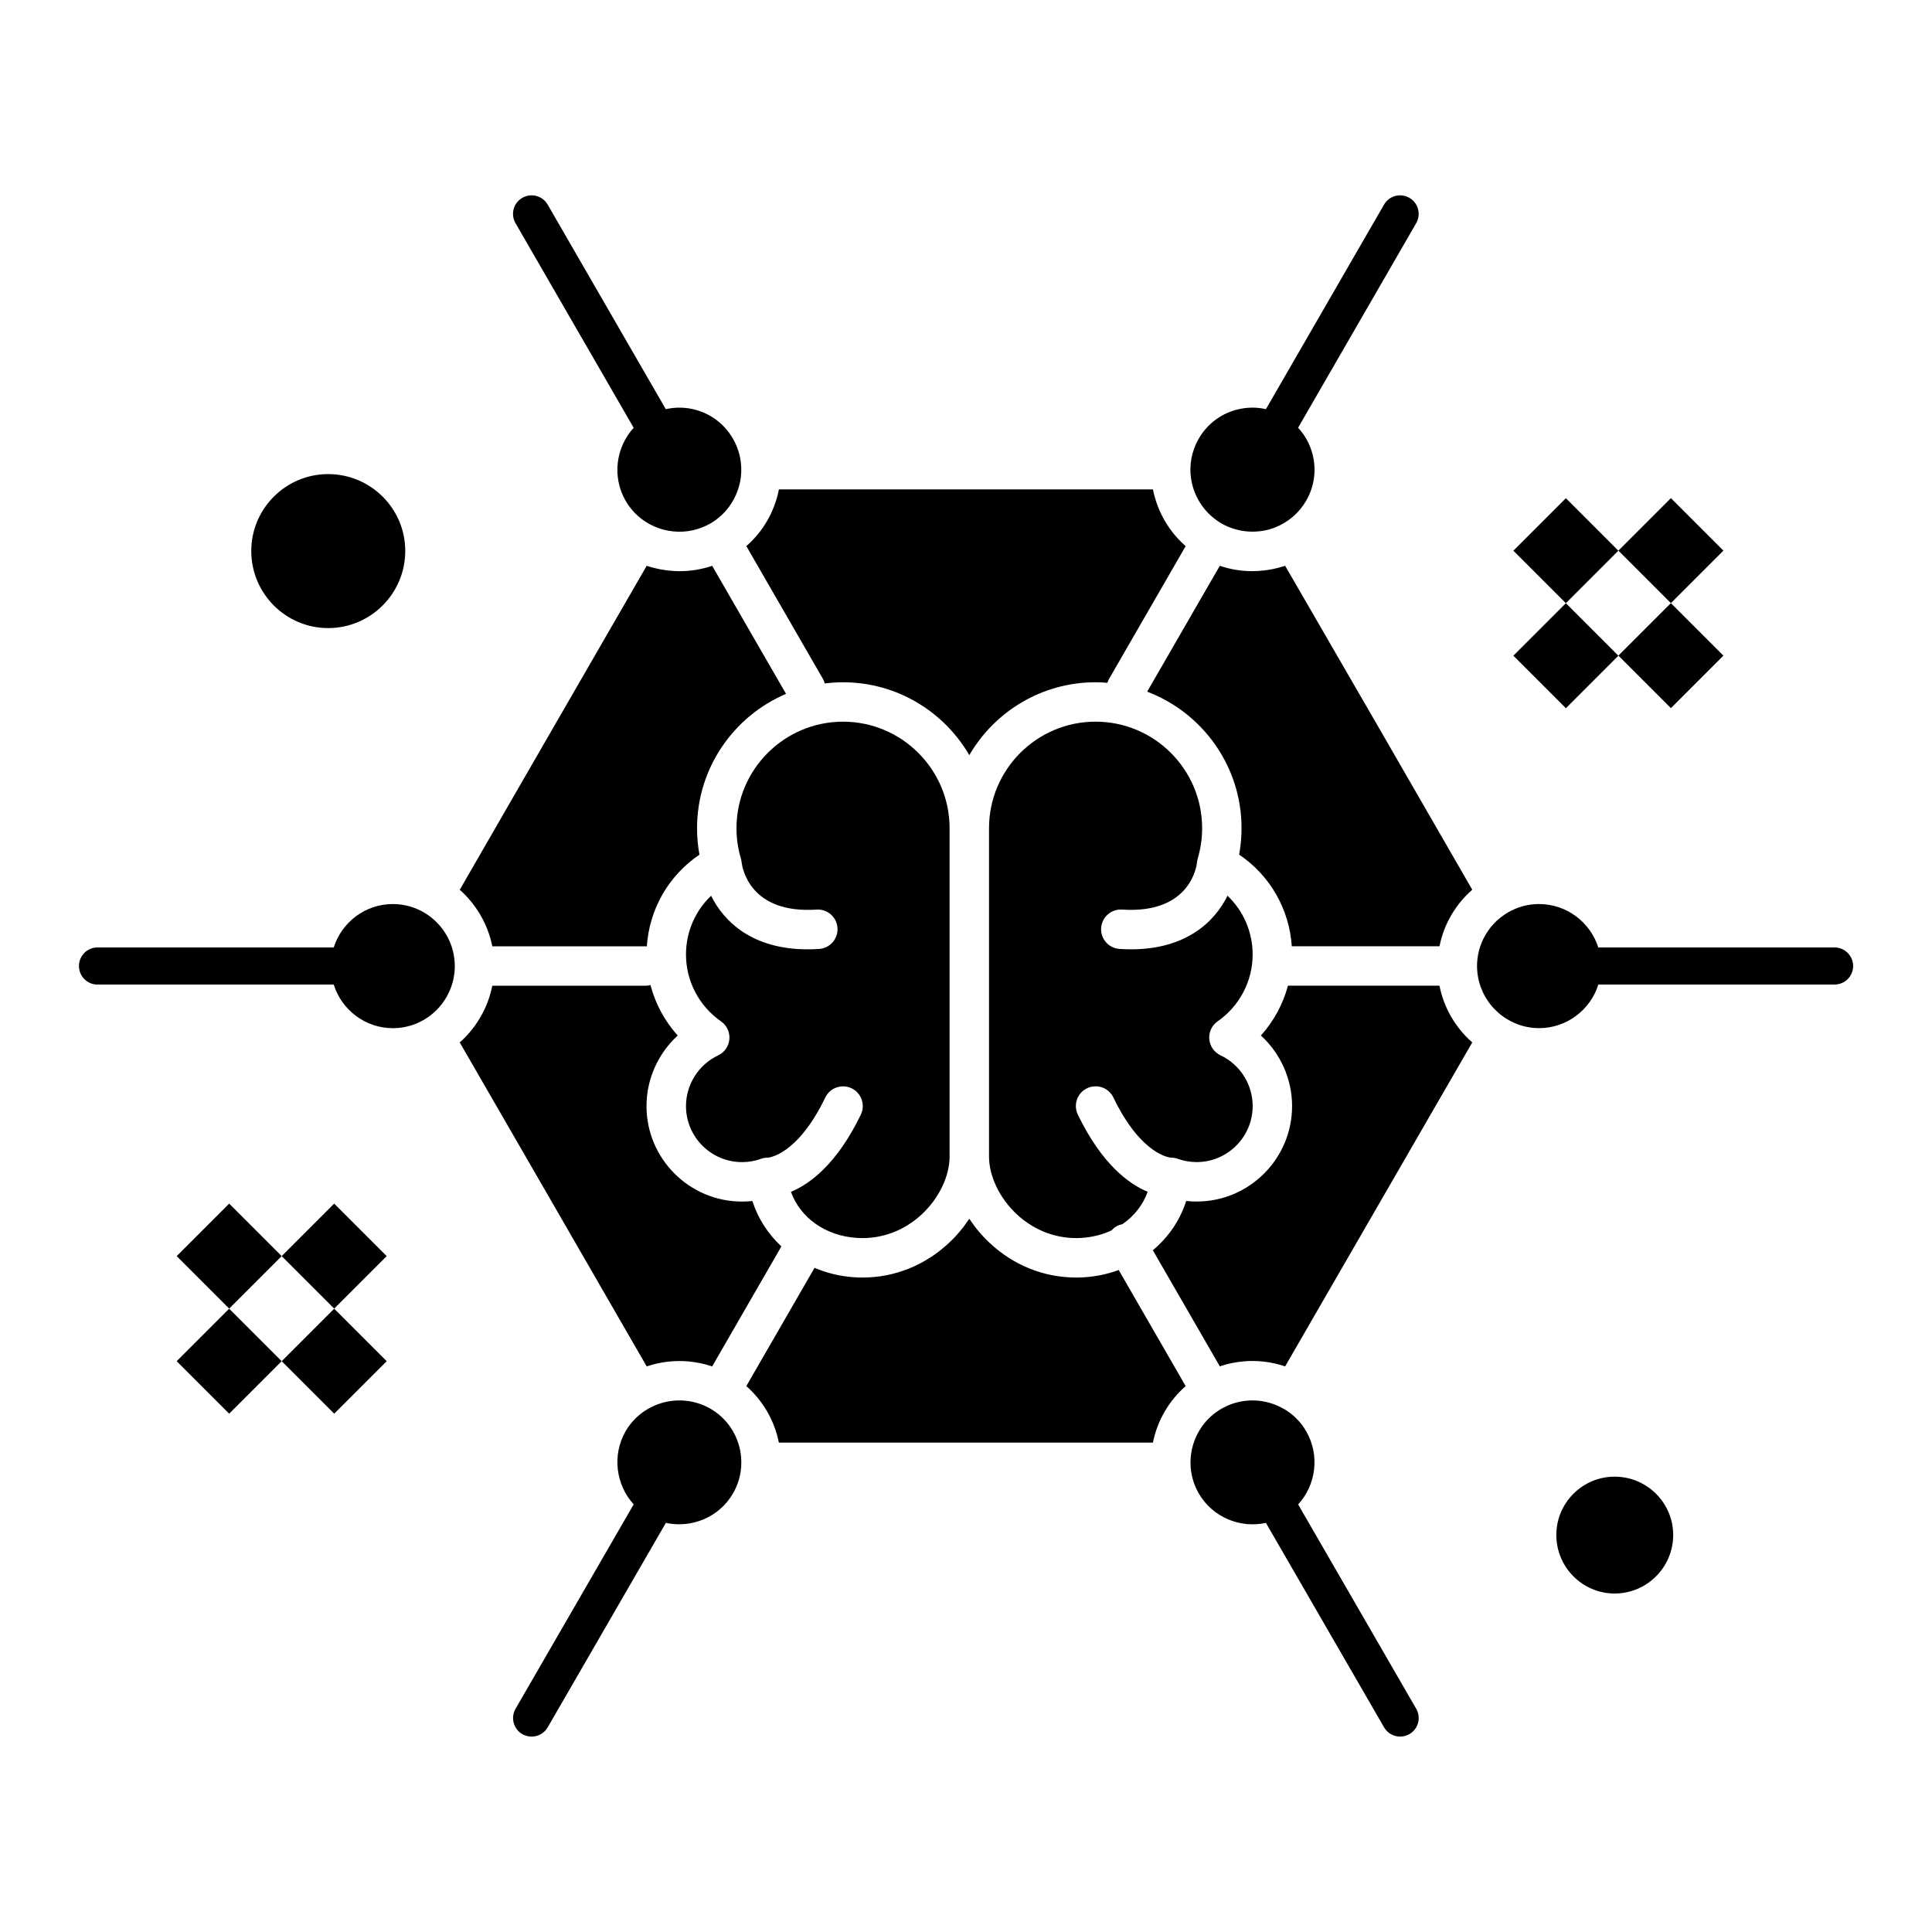 <?xml version="1.0" encoding="UTF-8"?>
<!-- Uploaded to: ICON Repo, www.svgrepo.com, Generator: ICON Repo Mixer Tools -->
<svg fill="#000000" width="800px" height="800px" version="1.1" viewBox="144 144 512 512" xmlns="http://www.w3.org/2000/svg">
 <g>
  <path d="m630.16 395.08h-62.605c-2.106-6.656-8.352-11.5-15.715-11.5-2.965 0-5.738 0.801-8.141 2.18-0.016 0.008-0.023 0.02-0.039 0.027-2.848 1.645-5.09 4.078-6.512 6.926-0.02 0.035-0.031 0.066-0.051 0.102-0.27 0.547-0.504 1.109-0.711 1.688-0.031 0.086-0.066 0.172-0.094 0.258-0.086 0.258-0.164 0.52-0.238 0.781-0.062 0.223-0.117 0.445-0.172 0.672-0.059 0.246-0.117 0.492-0.164 0.742-0.07 0.379-0.133 0.762-0.176 1.148-0.02 0.148-0.031 0.293-0.043 0.441-0.043 0.48-0.074 0.961-0.074 1.453 0 0.492 0.031 0.98 0.074 1.465 0.016 0.145 0.027 0.285 0.043 0.43 0.047 0.414 0.109 0.828 0.188 1.23 0.039 0.195 0.086 0.391 0.133 0.586 0.062 0.277 0.133 0.551 0.211 0.82 0.066 0.227 0.133 0.453 0.207 0.676 0.066 0.199 0.145 0.398 0.219 0.598 0.152 0.406 0.32 0.801 0.504 1.191 0.066 0.145 0.137 0.293 0.211 0.438 0.125 0.25 0.258 0.496 0.395 0.738 0.07 0.121 0.148 0.242 0.223 0.363 0.246 0.41 0.512 0.805 0.797 1.191 0.102 0.141 0.203 0.277 0.309 0.41 0.16 0.207 0.324 0.41 0.496 0.605 0.129 0.148 0.262 0.293 0.395 0.434 0.277 0.301 0.566 0.594 0.867 0.871 0.148 0.137 0.297 0.277 0.449 0.41 0.191 0.168 0.391 0.328 0.59 0.484 0.145 0.113 0.293 0.223 0.441 0.332 0.398 0.293 0.812 0.57 1.242 0.832 2.469 1.492 5.352 2.367 8.438 2.367 7.371 0 13.625-4.867 15.723-11.555h62.602c2.719 0 4.922-2.203 4.922-4.922-0.023-2.711-2.227-4.914-4.941-4.914z"/>
  <path d="m488.02 542.69c4.734-5.148 5.816-13 2.133-19.398-1.426-2.469-3.438-4.469-5.84-5.883-0.062-0.031-0.125-0.051-0.188-0.086-4.613-2.664-10.227-2.902-15-0.723-0.336 0.152-0.668 0.32-0.996 0.496-0.137 0.074-0.273 0.141-0.41 0.219-0.016 0.008-0.027 0.02-0.039 0.023-0.449 0.262-0.883 0.547-1.301 0.84-0.047 0.031-0.09 0.066-0.137 0.098-6.691 4.883-8.777 14.16-4.559 21.496 3.664 6.332 10.973 9.305 17.797 7.809l31.309 54.176c0.914 1.578 2.562 2.461 4.266 2.461 0.836 0 1.68-0.215 2.457-0.66 2.352-1.359 3.156-4.367 1.797-6.723z"/>
  <path d="m311.93 257.37c-4.707 5.148-5.789 12.973-2.141 19.344 3.652 6.316 10.922 9.289 17.727 7.836 0.129-0.027 0.254-0.059 0.383-0.09 0.336-0.078 0.668-0.176 0.996-0.277 0.246-0.078 0.488-0.156 0.73-0.246 0.289-0.102 0.578-0.215 0.863-0.336 0.195-0.082 0.395-0.172 0.586-0.266 0.387-0.184 0.77-0.371 1.145-0.586 0.023-0.016 0.051-0.027 0.074-0.039 0.406-0.234 0.793-0.492 1.172-0.758 0.133-0.094 0.266-0.191 0.398-0.289 0.23-0.172 0.453-0.352 0.672-0.535 0.359-0.301 0.707-0.609 1.035-0.938 0.047-0.047 0.098-0.094 0.145-0.141 2.188-2.231 3.711-5.066 4.371-8.156 0.02-0.094 0.043-0.184 0.059-0.277 0.059-0.301 0.109-0.602 0.152-0.906 0.02-0.125 0.027-0.25 0.043-0.379 0.055-0.488 0.09-0.984 0.102-1.48 0.066-2.981-0.664-5.934-2.191-8.578-2.203-3.828-5.738-6.551-9.965-7.684-2.602-0.695-5.277-0.738-7.844-0.156l-31.301-54.207c-1.359-2.356-4.367-3.16-6.723-1.801s-3.16 4.367-1.801 6.723z"/>
  <path d="m353.61 459.85c2.465 6.856 9.117 11.676 17.484 12.211 6.348 0.414 12.484-1.836 17.266-6.32 4.5-4.219 7.293-10.059 7.293-15.238v-87.012c0-15.57-12.668-28.238-28.238-28.238-15.57 0-28.238 12.668-28.238 28.238 0 2.727 0.395 5.434 1.172 8.047 0.094 0.312 0.152 0.629 0.188 0.945 0 0.008 0.004 0.012 0.004 0.02 0.168 1.449 2.106 13.723 19.844 12.547 2.902-0.191 5.367 1.992 5.559 4.871 0.191 2.879-1.988 5.367-4.871 5.559-1.055 0.07-2.078 0.102-3.066 0.102-14.488 0-22.102-7.207-25.551-14.199-4.203 3.996-6.66 9.566-6.66 15.574 0 7.051 3.465 13.668 9.273 17.707 1.531 1.066 2.379 2.863 2.227 4.723-0.156 1.859-1.289 3.496-2.977 4.293-5.176 2.445-8.523 7.719-8.523 13.438 0 8.191 6.664 14.855 14.855 14.855 1.727 0 3.418-0.293 5.027-0.875 0.574-0.207 1.172-0.309 1.766-0.309 0.086 0 0.168 0.016 0.254 0.02v-0.012s-0.074-0.008-0.215-0.004c0.078-0.004 7.769-0.484 15.23-15.945 1.254-2.602 4.379-3.688 6.981-2.434 2.598 1.254 3.688 4.379 2.434 6.977-6.32 13.078-13.473 18.352-18.516 20.461z"/>
  <path d="m264.41 398.13c-0.055-0.465-0.121-0.926-0.211-1.375-0.02-0.098-0.047-0.191-0.066-0.289-0.082-0.367-0.176-0.73-0.281-1.09-0.043-0.152-0.09-0.301-0.137-0.449-0.141-0.426-0.289-0.844-0.461-1.254-0.031-0.074-0.066-0.145-0.098-0.219-0.168-0.383-0.348-0.758-0.543-1.125-0.043-0.082-0.086-0.164-0.133-0.246-2.801-5.062-8.191-8.5-14.371-8.5-7.34 0-13.566 4.844-15.664 11.5l-62.602-0.004c-2.719 0-4.922 2.203-4.922 4.922s2.203 4.922 4.922 4.922h62.598c2.09 6.688 8.324 11.555 15.668 11.555 8.453 0 15.426-6.441 16.316-14.688 0.008-0.074 0.016-0.152 0.023-0.227 0.047-0.512 0.078-1.031 0.078-1.559 0-0.496-0.031-0.984-0.074-1.473-0.016-0.141-0.027-0.273-0.043-0.402z"/>
  <path d="m362.57 325.12c1.586-0.199 3.199-0.312 4.84-0.312 14.273 0 26.762 7.777 33.465 19.312 6.703-11.535 19.191-19.312 33.465-19.312 1.055 0 2.098 0.055 3.129 0.137 0.113-0.355 0.258-0.703 0.449-1.039l20.297-35.176c-3.711-3.238-6.449-7.43-7.945-12.203-0.035-0.117-0.07-0.238-0.105-0.359-0.07-0.234-0.145-0.473-0.211-0.711-0.016-0.059-0.027-0.117-0.043-0.176-0.066-0.246-0.121-0.496-0.18-0.742-0.043-0.18-0.086-0.363-0.125-0.543-0.023-0.102-0.051-0.203-0.07-0.305h-99.117c-0.117 0.586-0.242 1.172-0.398 1.754-1.391 5.227-4.254 9.805-8.234 13.281l20.293 35.176c0.227 0.395 0.379 0.801 0.492 1.219z"/>
  <path d="m230.96 310.45c11.27 0 20.438-9.168 20.438-20.438 0-11.234-9.168-20.371-20.438-20.371-11.234 0-20.371 9.141-20.371 20.371-0.004 11.27 9.137 20.438 20.371 20.438z"/>
  <path d="m459.71 271.21c0.086 0.512 0.195 1.023 0.332 1.527 0.121 0.457 0.273 0.906 0.434 1.344 0.055 0.148 0.109 0.297 0.168 0.445 0.109 0.277 0.23 0.547 0.352 0.816 0.176 0.375 0.359 0.742 0.559 1.102 0.059 0.102 0.113 0.207 0.172 0.309 0.52 0.887 1.121 1.73 1.797 2.512 0.012 0.012 0.023 0.027 0.035 0.039 0.223 0.254 0.457 0.504 0.695 0.746 0.051 0.051 0.102 0.098 0.156 0.148 0.352 0.348 0.727 0.68 1.113 0.996 0.184 0.152 0.371 0.305 0.562 0.445 0.156 0.117 0.316 0.234 0.48 0.348 0.363 0.25 0.73 0.496 1.117 0.719 0.012 0.008 0.02 0.016 0.031 0.02 0.387 0.223 0.785 0.418 1.18 0.609 0.203 0.094 0.406 0.188 0.613 0.273 0.16 0.066 0.32 0.129 0.48 0.191 2.465 0.945 5.106 1.281 7.691 1.004 0.18-0.02 0.355-0.039 0.535-0.062 0.211-0.031 0.422-0.066 0.633-0.102 0.438-0.082 0.879-0.168 1.316-0.285 0.496-0.133 0.977-0.293 1.453-0.469 0.062-0.023 0.125-0.047 0.188-0.07 3.512-1.348 6.438-3.828 8.348-7.125 2.199-3.805 2.785-8.234 1.645-12.473-0.699-2.606-2.004-4.941-3.785-6.867l31.293-54.199c1.359-2.352 0.555-5.363-1.801-6.723-2.352-1.359-5.363-0.555-6.723 1.801l-31.297 54.203c-1.172-0.266-2.363-0.406-3.562-0.406-1.426 0-2.863 0.188-4.277 0.566-4.234 1.137-7.777 3.859-9.969 7.672-1.91 3.309-2.598 7.086-1.992 10.805 0.012 0.055 0.02 0.098 0.027 0.141z"/>
  <path d="m486.34 394.77h39.145c1.172-5.926 4.301-11.152 8.68-14.984l-24.77-42.949-24.824-42.902c-0.578 0.195-1.168 0.363-1.758 0.52-0.086 0.023-0.172 0.043-0.258 0.066-0.406 0.102-0.812 0.195-1.223 0.281-0.195 0.039-0.391 0.078-0.59 0.113-0.27 0.047-0.539 0.09-0.809 0.133-0.297 0.047-0.594 0.09-0.895 0.125-0.027 0.004-0.059 0.004-0.09 0.008-1.023 0.117-2.055 0.188-3.09 0.188-2.883 0-5.785-0.469-8.598-1.426l-19.25 33.359c14.602 5.539 25.012 19.668 25.012 36.184 0 2.348-0.215 4.688-0.637 6.992 8.152 5.512 13.289 14.402 13.953 24.293z"/>
  <path d="m270.87 385.76c0.09 0.145 0.184 0.285 0.27 0.43 0.105 0.18 0.207 0.359 0.309 0.539 0.137 0.238 0.273 0.48 0.402 0.727 0.062 0.121 0.125 0.246 0.188 0.367 0.16 0.309 0.312 0.621 0.457 0.938 0.035 0.078 0.074 0.16 0.109 0.238 0.164 0.363 0.32 0.73 0.469 1.102 0.02 0.047 0.039 0.094 0.059 0.145 0.156 0.402 0.305 0.809 0.445 1.223 0.008 0.027 0.02 0.055 0.027 0.082 0.145 0.43 0.273 0.859 0.395 1.297 0.004 0.02 0.012 0.035 0.016 0.051 0.121 0.438 0.23 0.879 0.328 1.328 0.004 0.02 0.012 0.043 0.016 0.062 0.035 0.164 0.07 0.328 0.105 0.492h40.645c0.102 0 0.199 0.023 0.305 0.031 0.656-9.898 5.793-18.805 13.945-24.32-0.422-2.305-0.637-4.641-0.637-6.992 0-15.977 9.738-29.723 23.586-35.621l-19.578-33.934c-2.82 0.957-5.731 1.422-8.617 1.422-0.863 0-1.723-0.055-2.582-0.137-0.246-0.023-0.496-0.043-0.742-0.07-0.156-0.02-0.309-0.043-0.461-0.066-0.449-0.062-0.902-0.133-1.348-0.219-0.039-0.008-0.074-0.016-0.113-0.023-1.18-0.227-2.348-0.523-3.488-0.91l-24.77 42.902-24.773 42.957c1.969 1.738 3.656 3.75 5.035 5.961z"/>
  <path d="m466.69 414.66c5.805-4.035 9.273-10.652 9.273-17.707 0-6.012-2.461-11.578-6.66-15.574-3.449 6.992-11.066 14.199-25.551 14.199-0.992 0-2.012-0.035-3.066-0.102-2.883-0.191-5.062-2.68-4.871-5.559s2.668-5.062 5.559-4.871c18.363 1.215 19.789-11.945 19.84-12.504 0-0.016 0.008-0.027 0.008-0.039 0.031-0.324 0.09-0.648 0.188-0.969 0.773-2.617 1.168-5.324 1.168-8.047 0-15.57-12.668-28.238-28.238-28.238-15.57 0-28.238 12.668-28.238 28.238v87.012c0 5.18 2.793 11.02 7.293 15.238 4.781 4.484 10.918 6.734 17.266 6.32 2.875-0.184 5.539-0.887 7.914-1.992 0.359-0.402 0.77-0.77 1.262-1.055 0.512-0.297 1.051-0.469 1.602-0.578 3.109-2.137 5.449-5.094 6.707-8.59-5.047-2.113-12.195-7.383-18.508-20.461-1.254-2.602-0.164-5.723 2.434-6.977 2.602-1.254 5.727-0.164 6.981 2.434 7.465 15.461 15.156 15.941 15.23 15.945-0.141-0.004-0.215 0.004-0.215 0.004v0.008c0.68-0.031 1.367 0.059 2.023 0.293 1.609 0.578 3.301 0.875 5.027 0.875 8.191 0 14.855-6.664 14.855-14.855 0-5.719-3.344-10.992-8.52-13.438-1.688-0.797-2.82-2.434-2.977-4.293-0.164-1.852 0.688-3.652 2.215-4.719z"/>
  <path d="m431.33 482.49c-0.723 0.047-1.445 0.07-2.16 0.07-8.484 0-16.555-3.219-22.926-9.195-2.059-1.934-3.863-4.09-5.371-6.391-1.508 2.297-3.309 4.457-5.371 6.391-6.371 5.977-14.441 9.195-22.926 9.195-0.719 0-1.438-0.023-2.156-0.07-3.762-0.238-7.312-1.121-10.559-2.5l-18.082 31.344c4.43 3.883 7.477 9.164 8.629 14.977h99.129c1.156-5.809 4.223-11.086 8.676-14.98l-17.746-30.762c-2.848 1.051-5.922 1.715-9.137 1.922z"/>
  <path d="m571.9 535.33c-8.523 0-15.457 6.934-15.457 15.457 0 8.551 6.934 15.512 15.457 15.512 8.551 0 15.512-6.957 15.512-15.512 0-8.523-6.961-15.457-15.512-15.457z"/>
  <path d="m315.38 506.11c0.082-0.027 0.164-0.051 0.242-0.074 0.219-0.07 0.438-0.137 0.656-0.203 0.223-0.066 0.445-0.133 0.668-0.195 0.215-0.059 0.43-0.109 0.645-0.16 0.223-0.055 0.445-0.113 0.672-0.164 0.273-0.059 0.547-0.109 0.82-0.16 0.164-0.031 0.332-0.066 0.496-0.098 0.453-0.074 0.906-0.141 1.363-0.191 0.02-0.004 0.043-0.004 0.062-0.008 0.445-0.051 0.891-0.09 1.34-0.117 0.035-0.004 0.07-0.004 0.105-0.004 0.434-0.027 0.871-0.043 1.309-0.047h0.094c0.445-0.004 0.887 0.004 1.332 0.023 0.02 0 0.039 0.004 0.059 0.004 0.457 0.02 0.914 0.051 1.367 0.094 0.012 0 0.023 0.004 0.035 0.004 0.465 0.043 0.926 0.102 1.387 0.168 0.004 0 0.012 0.004 0.016 0.004 0.465 0.066 0.926 0.148 1.387 0.242 0.004 0 0.012 0.004 0.016 0.004 0.453 0.094 0.906 0.195 1.355 0.312 0.016 0.004 0.031 0.008 0.047 0.012 0.43 0.113 0.859 0.234 1.289 0.371 0.035 0.012 0.066 0.02 0.102 0.031 0.164 0.051 0.324 0.102 0.484 0.16l18.348-31.805c-3.535-3.293-6.215-7.398-7.684-12.035-0.914 0.098-1.832 0.148-2.758 0.148-13.953 0-25.305-11.352-25.305-25.305 0-7.191 3.106-13.969 8.273-18.699-3.449-3.816-5.922-8.41-7.223-13.371-0.41 0.105-0.836 0.176-1.277 0.176h-40.641c-0.031 0.16-0.066 0.316-0.098 0.473-0.016 0.066-0.031 0.129-0.047 0.195-0.09 0.395-0.184 0.789-0.289 1.176-0.02 0.074-0.043 0.148-0.062 0.223-0.105 0.371-0.215 0.738-0.336 1.102-0.031 0.098-0.066 0.195-0.098 0.293-0.113 0.328-0.23 0.652-0.352 0.977-0.051 0.137-0.105 0.27-0.16 0.402-0.109 0.27-0.223 0.535-0.34 0.801-0.082 0.184-0.164 0.367-0.246 0.547-0.09 0.191-0.184 0.383-0.281 0.574-0.121 0.246-0.246 0.492-0.379 0.738-0.051 0.09-0.098 0.18-0.148 0.27-1.492 2.723-3.445 5.184-5.793 7.254l24.773 42.902z"/>
  <path d="m525.48 405.22h-40.16c-1.312 4.894-3.766 9.426-7.176 13.195 5.172 4.731 8.273 11.508 8.273 18.699 0 13.953-11.352 25.305-25.305 25.305-0.926 0-1.844-0.051-2.758-0.148-1.625 5.133-4.727 9.613-8.84 13.059l17.754 30.77c0.113-0.039 0.227-0.078 0.34-0.113 0.18-0.059 0.355-0.109 0.535-0.164 0.281-0.086 0.562-0.168 0.848-0.246 0.137-0.035 0.27-0.066 0.402-0.102 0.336-0.086 0.672-0.164 1.008-0.234 0.094-0.02 0.188-0.039 0.281-0.055 0.383-0.078 0.77-0.145 1.156-0.203 0.055-0.008 0.109-0.016 0.168-0.023 0.43-0.062 0.863-0.113 1.293-0.156 0.02-0.004 0.039-0.004 0.059-0.008 3.809-0.363 7.633 0.094 11.215 1.309l49.59-85.848c-0.012-0.012-0.023-0.023-0.039-0.035-4.359-3.844-7.477-9.074-8.645-15z"/>
  <path d="m333.72 518.26c-0.02-0.016-0.043-0.031-0.062-0.047-0.438-0.312-0.891-0.609-1.363-0.883-0.012-0.008-0.02-0.012-0.031-0.016-0.441-0.25-0.887-0.473-1.34-0.684-0.086-0.039-0.172-0.078-0.254-0.117-3.977-1.742-8.355-1.797-12.238-0.406-0.117 0.043-0.234 0.086-0.352 0.133-0.258 0.098-0.512 0.215-0.766 0.324-0.504 0.227-1.004 0.477-1.496 0.758-0.012 0.008-0.023 0.012-0.039 0.016-2.414 1.387-4.508 3.391-5.996 5.961-3.633 6.379-2.551 14.223 2.152 19.375l-31.305 54.164c-1.359 2.352-0.555 5.363 1.797 6.723 0.777 0.449 1.621 0.66 2.457 0.66 1.699 0 3.352-0.883 4.266-2.461l31.316-54.184c6.832 1.484 14.141-1.488 17.797-7.812 4.231-7.344 2.152-16.641-4.543-21.504z"/>
  <path d="m204.73 518.64-13.914-13.914 13.914-13.914 13.914 13.914z"/>
  <path d="m246.48 504.73-13.914 13.914-13.914-13.914 13.914-13.914z"/>
  <path d="m190.82 476.88 13.914-13.914 13.914 13.914-13.914 13.914z"/>
  <path d="m218.65 476.88 13.914-13.914 13.914 13.914-13.914 13.914z"/>
  <path d="m572.89 317.77-13.914 13.914-13.914-13.914 13.914-13.914z"/>
  <path d="m600.72 317.75-13.914 13.914-13.914-13.914 13.914-13.914z"/>
  <path d="m545.06 289.94 13.914-13.914 13.914 13.914-13.914 13.914z"/>
  <path d="m586.81 276.01 13.914 13.914-13.914 13.914-13.914-13.914z"/>
 </g>
</svg>